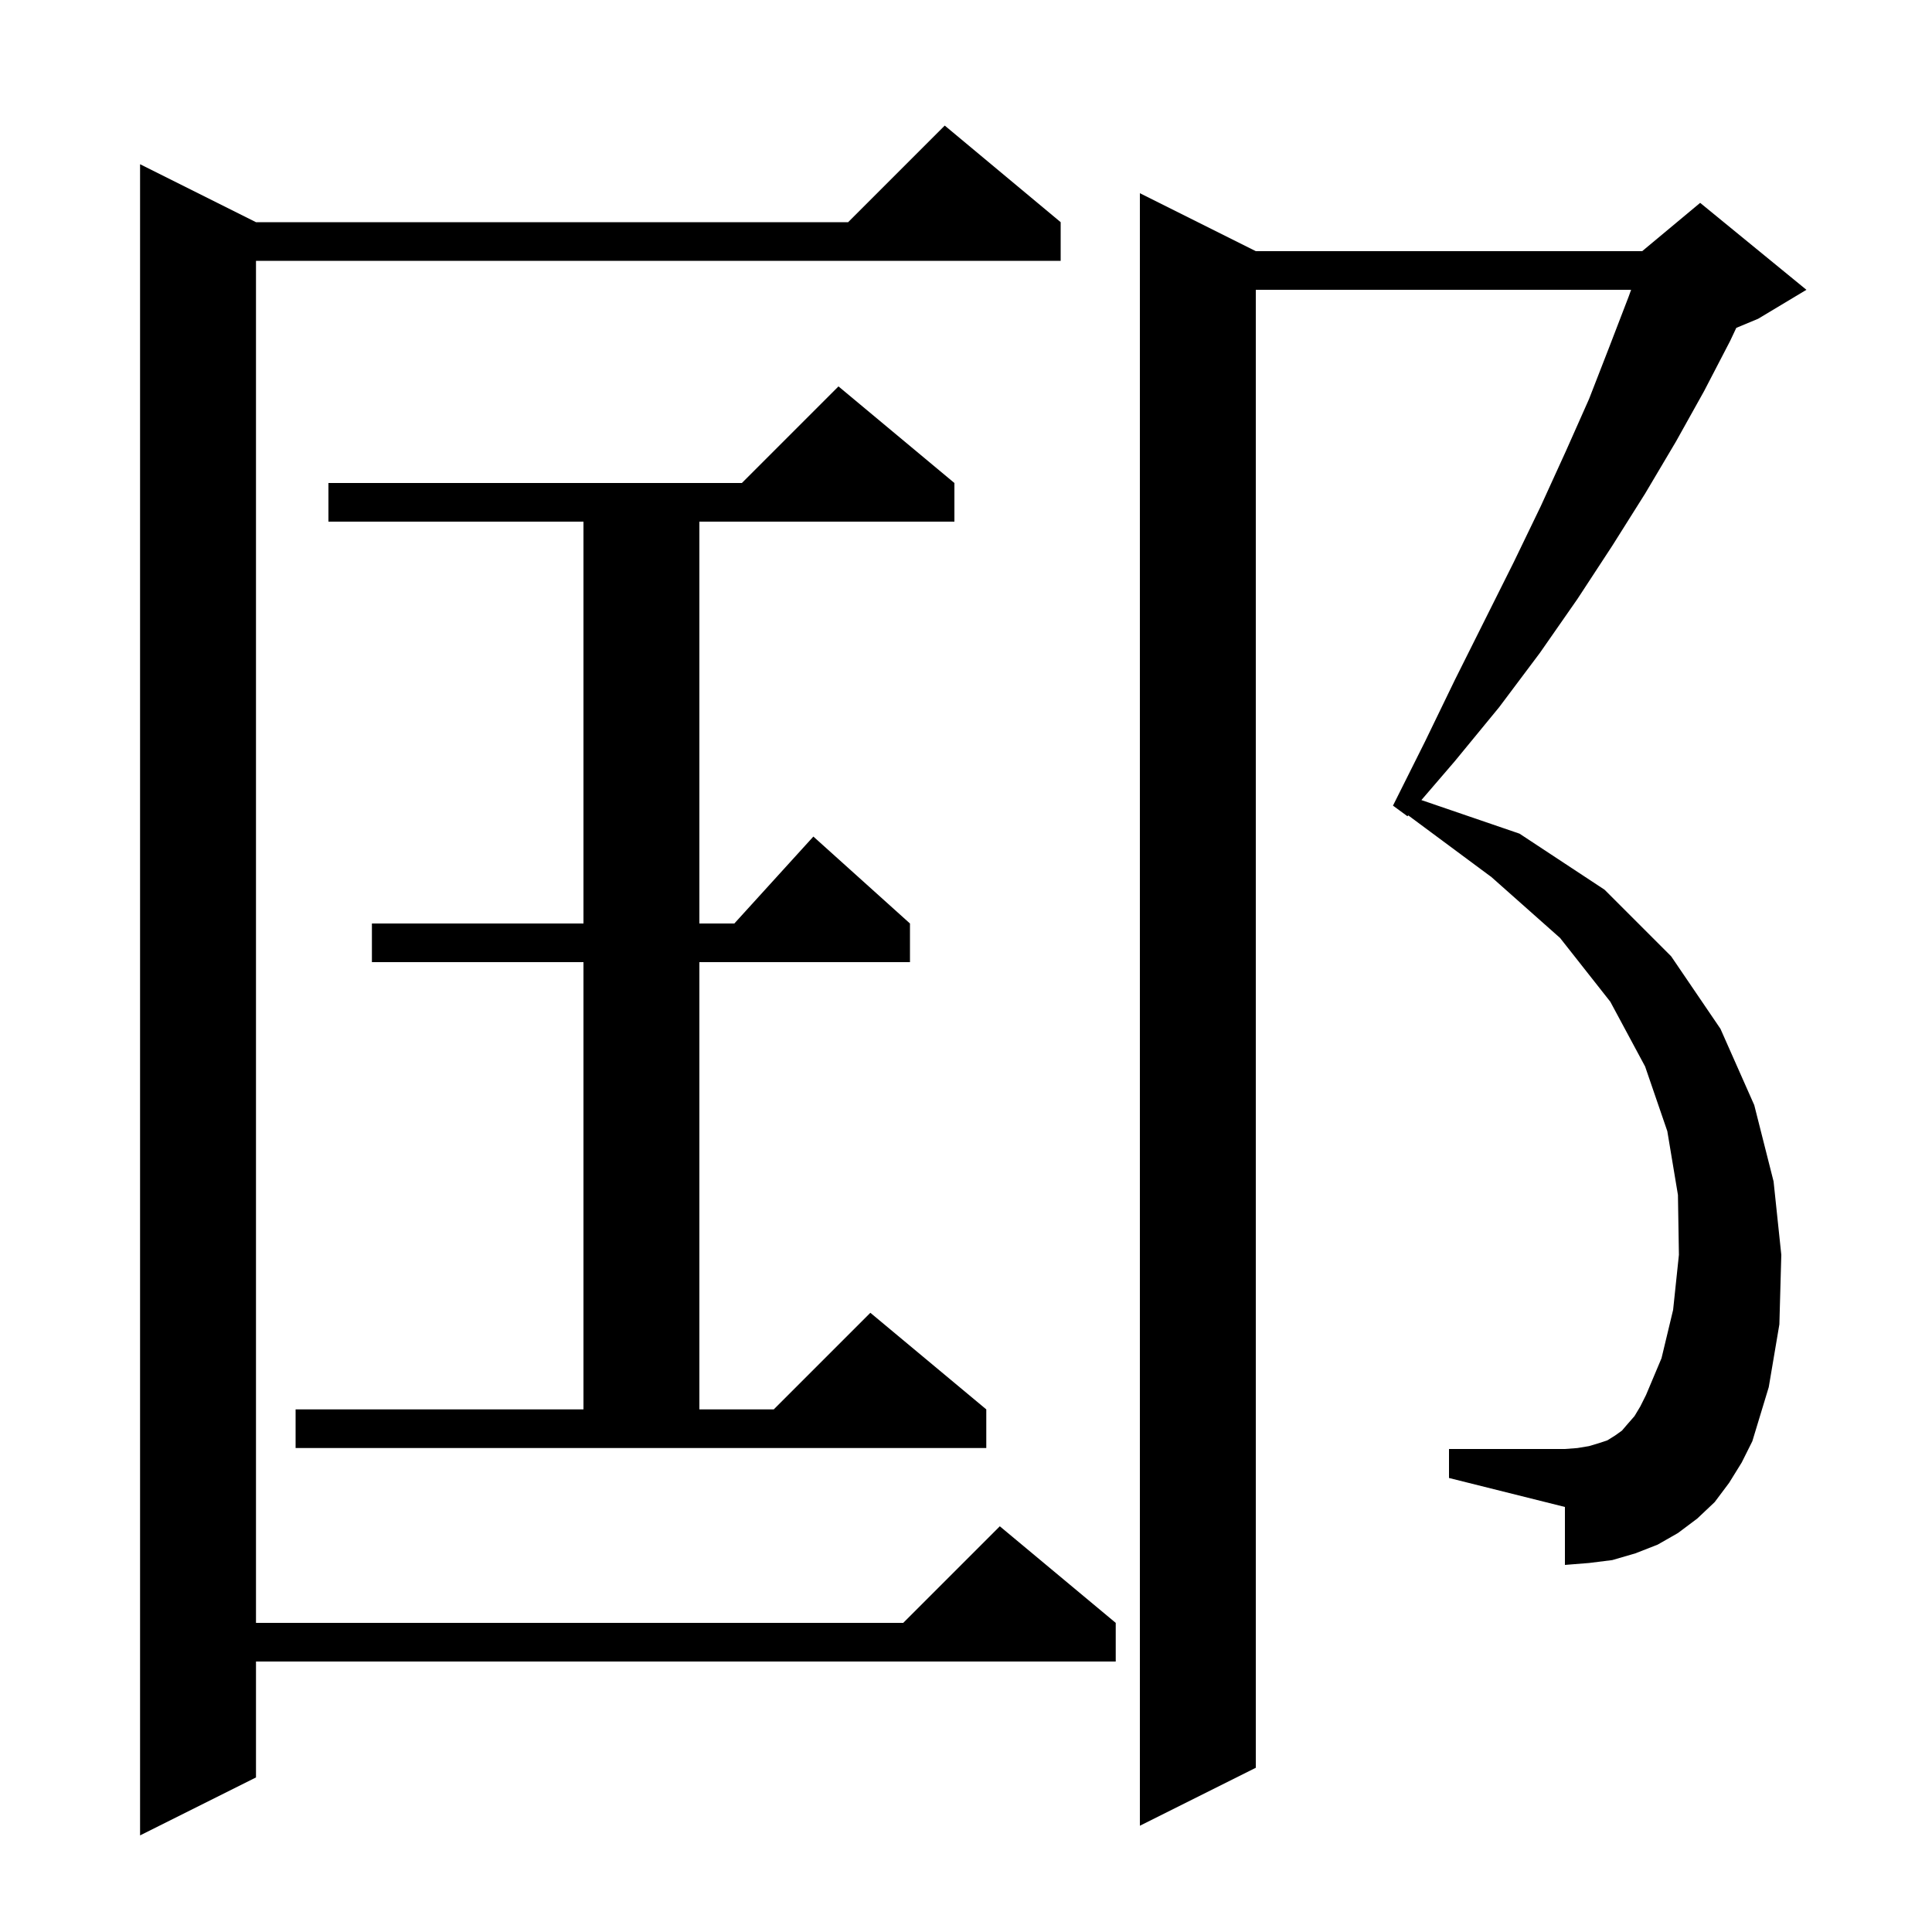 <svg xmlns="http://www.w3.org/2000/svg" xmlns:xlink="http://www.w3.org/1999/xlink" version="1.1" baseProfile="full" viewBox="0 0 200 200" width="200" height="200">
<g fill="black">
<path d="M 109.8 23.0 L 109.8 27.0 L 26.5 27.0 L 26.5 168.0 L 93.5 168.0 L 103.5 158.0 L 115.5 168.0 L 115.5 172.0 L 26.5 172.0 L 26.5 184.0 L 14.5 190.0 L 14.5 17.0 L 26.5 23.0 L 87.8 23.0 L 97.8 13.0 Z M 179.0 153.5 L 177.5 155.5 L 175.7 157.2 L 173.7 158.7 L 171.6 159.9 L 169.3 160.8 L 166.9 161.5 L 164.5 161.8 L 162.0 162.0 L 162.0 156.0 L 150.0 153.0 L 150.0 150.0 L 162.0 150.0 L 163.3 149.9 L 164.5 149.7 L 165.5 149.4 L 166.4 149.1 L 167.2 148.6 L 167.9 148.1 L 168.5 147.4 L 169.2 146.6 L 169.8 145.6 L 170.4 144.4 L 172.0 140.6 L 173.2 135.6 L 173.8 129.9 L 173.7 123.7 L 172.6 117.1 L 170.3 110.4 L 166.7 103.7 L 161.5 97.1 L 154.4 90.8 L 145.78 84.407 L 145.7 84.5 L 144.2 83.4 L 147.5 76.8 L 150.6 70.4 L 156.7 58.2 L 159.5 52.4 L 162.1 46.7 L 164.5 41.3 L 166.6 35.9 L 168.6 30.7 L 168.852 30.0 L 130.0 30.0 L 130.0 183.0 L 118.0 189.0 L 118.0 20.0 L 130.0 26.0 L 170.0 26.0 L 176.0 21.0 L 187.0 30.0 L 182.0 33.0 L 179.739 33.942 L 179.1 35.3 L 176.4 40.5 L 173.5 45.7 L 170.3 51.1 L 166.9 56.5 L 163.3 62.0 L 159.4 67.6 L 155.2 73.2 L 150.6 78.8 L 147.142 82.823 L 157.3 86.3 L 166.1 92.1 L 173.0 99.0 L 178.1 106.5 L 181.6 114.4 L 183.6 122.3 L 184.4 129.9 L 184.2 137.1 L 183.1 143.6 L 181.4 149.2 L 180.3 151.4 Z M 30.6 145.9 L 60.4 145.9 L 60.4 99.6 L 38.5 99.6 L 38.5 95.6 L 60.4 95.6 L 60.4 54.0 L 34.0 54.0 L 34.0 50.0 L 76.8 50.0 L 86.8 40.0 L 98.8 50.0 L 98.8 54.0 L 72.4 54.0 L 72.4 95.6 L 76.018 95.6 L 84.2 86.6 L 94.2 95.6 L 94.2 99.6 L 72.4 99.6 L 72.4 145.9 L 80.1 145.9 L 90.1 135.9 L 102.1 145.9 L 102.1 149.9 L 30.6 149.9 Z " />
</g>
</svg>

